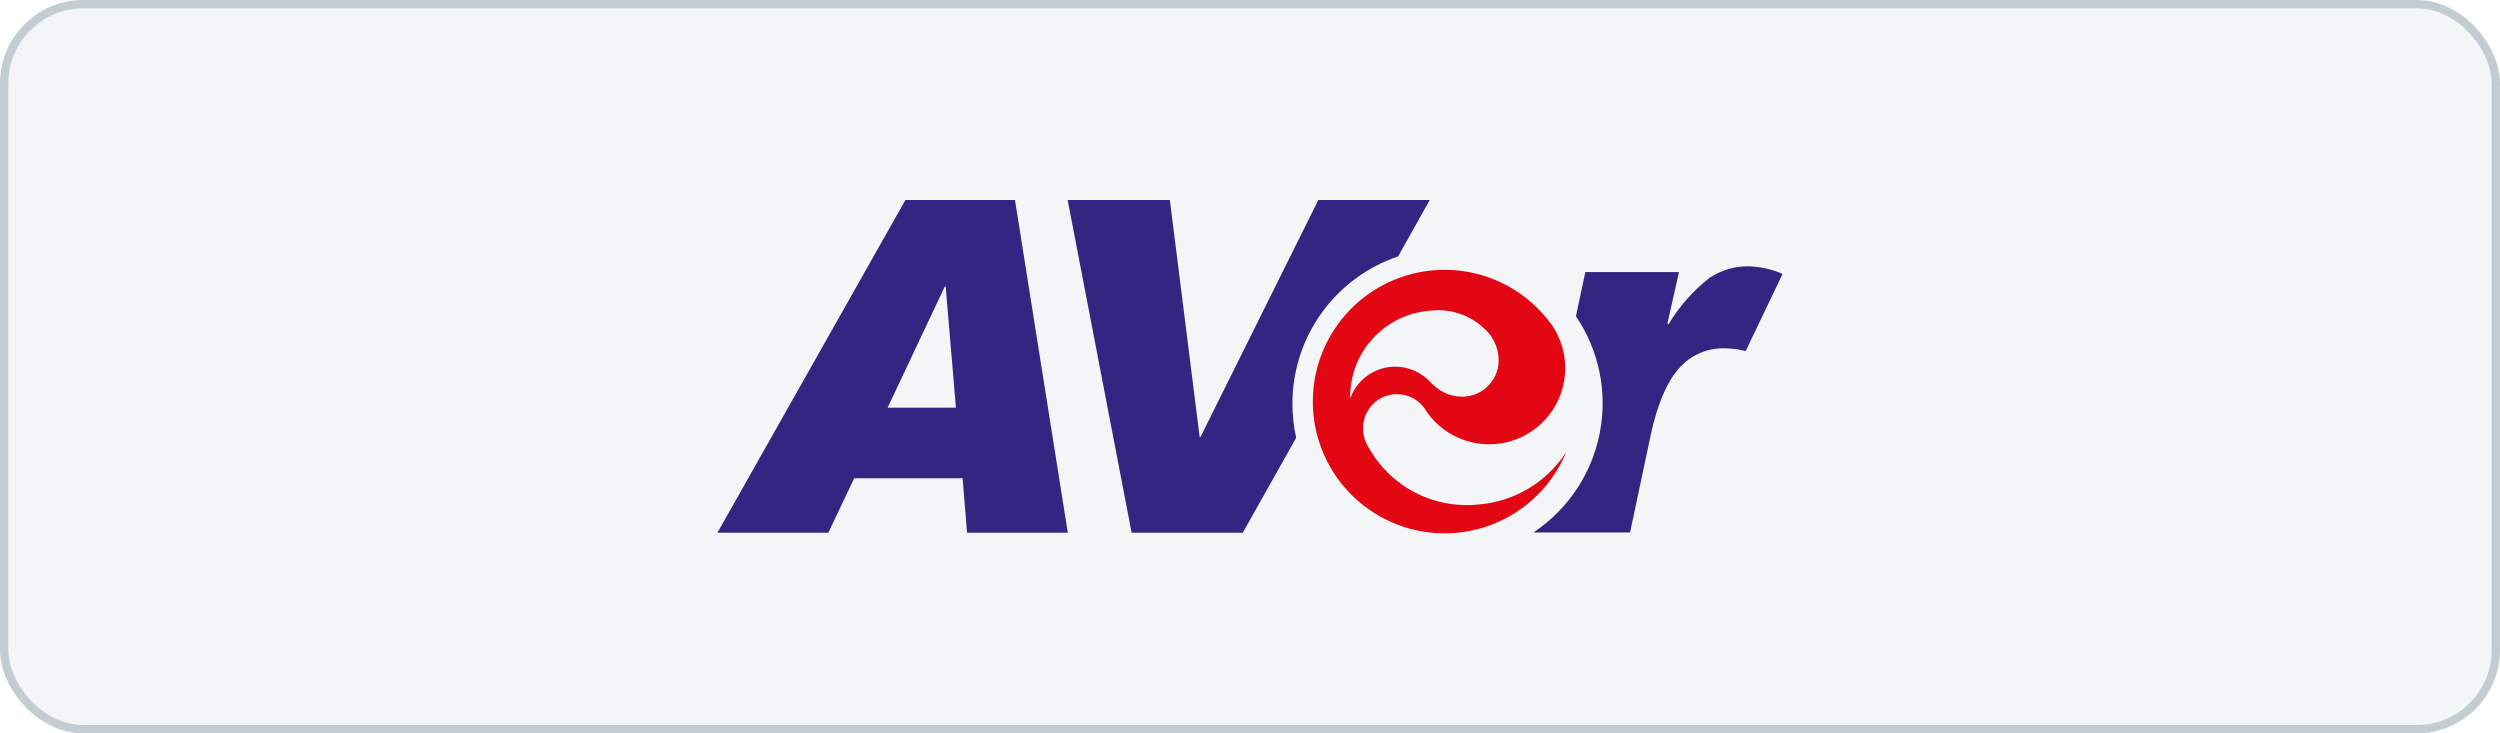 <svg xmlns="http://www.w3.org/2000/svg" width="300" height="88" viewBox="0 0 300 88" fill="none"><rect width="300" height="88" rx="10" fill="#052C3F" fill-opacity="0.05"></rect><rect x="0.5" y="0.5" width="299" height="87" rx="9.5" stroke="#052C3F" stroke-opacity="0.2"></rect><path d="M128.137 63.927H116.049L115.513 57.395H102.503L99.398 63.927H86.091L108.65 24H121.798L128.137 63.927ZM114.712 48.922L113.479 34.386H113.372L106.514 48.922H114.712Z" fill="#312783"></path><path d="M209.78 31.954C208.122 31.941 206.499 32.432 205.125 33.361C203.157 34.9 201.49 36.79 200.21 38.935L200.088 38.813L201.48 32.648H190.241L189.112 37.945C191.882 42.033 192.914 47.054 191.983 51.903C191.051 56.753 188.232 61.033 184.145 63.805C184.103 63.84 184.056 63.869 184.006 63.892H195.608L198.091 52.186C198.873 48.556 199.984 45.914 201.426 44.262C202.111 43.456 202.971 42.816 203.939 42.389C204.908 41.963 205.96 41.761 207.017 41.799C207.848 41.812 208.675 41.923 209.48 42.129L213.909 32.871C212.606 32.299 211.203 31.987 209.78 31.954Z" fill="#312783"></path><path d="M155.091 48.419C155.093 44.521 156.317 40.722 158.592 37.556C160.866 34.391 164.076 32.018 167.769 30.773L171.573 24H158.2L144.065 52.43H143.958L140.382 24H128.118L135.794 63.927H149.132L155.541 52.534C155.244 51.182 155.093 49.802 155.091 48.419Z" fill="#312783"></path><path d="M187.828 54.427C186.668 56.169 185.127 57.625 183.322 58.684C181.517 59.743 179.494 60.378 177.408 60.54C174.78 60.816 172.129 60.312 169.785 59.092C167.441 57.872 165.508 55.99 164.226 53.679C163.944 53.226 163.744 52.727 163.635 52.204C163.6 52.068 163.583 51.928 163.582 51.787V51.736C163.501 50.838 163.72 49.938 164.205 49.178C164.69 48.418 165.413 47.841 166.262 47.537C167.111 47.233 168.037 47.219 168.894 47.498C169.751 47.777 170.492 48.333 170.999 49.078L171.086 49.234C171.102 49.274 171.126 49.31 171.155 49.342C172.295 51.007 173.954 52.248 175.873 52.87C177.792 53.493 179.863 53.463 181.764 52.785C183.664 52.107 185.286 50.818 186.377 49.121C187.468 47.423 187.966 45.412 187.793 43.402C187.732 42.7 187.592 42.006 187.377 41.335C187.377 41.318 187.36 41.318 187.36 41.301C187.325 41.194 187.29 41.11 187.253 41.005C187.215 40.9 187.166 40.762 187.113 40.64C187.113 40.623 187.096 40.623 187.096 40.606C186.94 40.241 186.766 39.894 186.575 39.547C186.304 39.094 185.996 38.664 185.654 38.262C183.482 35.57 180.487 33.664 177.128 32.837C173.769 32.011 170.232 32.308 167.058 33.684C163.885 35.061 161.25 37.44 159.559 40.457C157.867 43.474 157.211 46.963 157.692 50.388C158.173 53.814 159.764 56.987 162.222 59.421C164.679 61.856 167.867 63.417 171.297 63.866C174.726 64.315 178.209 63.627 181.21 61.907C184.211 60.187 186.566 57.531 187.912 54.344C187.877 54.363 187.847 54.392 187.828 54.427ZM162.054 47.735C162.037 47.752 162.02 47.77 162.02 47.788V47.319C162.091 44.868 163.028 42.521 164.666 40.696C166.304 38.87 168.535 37.685 170.965 37.35C171.208 37.315 171.451 37.28 171.677 37.263C171.903 37.246 172.146 37.229 172.372 37.229C174.488 37.169 176.543 37.949 178.085 39.399C178.973 40.162 179.563 41.214 179.753 42.368C179.874 42.967 179.868 43.585 179.735 44.181C179.603 44.778 179.347 45.339 178.983 45.831C178.62 46.322 178.158 46.731 177.626 47.032C177.095 47.333 176.506 47.52 175.898 47.579C174.643 47.696 173.392 47.322 172.407 46.537C172.32 46.468 172.164 46.346 172.164 46.346C172.008 46.19 171.851 46.051 171.695 45.913C171.194 45.351 170.587 44.893 169.909 44.566C169.23 44.239 168.494 44.048 167.742 44.007C166.99 43.965 166.237 44.071 165.527 44.321C164.816 44.571 164.162 44.958 163.602 45.461C162.912 46.085 162.382 46.865 162.054 47.735Z" fill="#E30613"></path></svg>